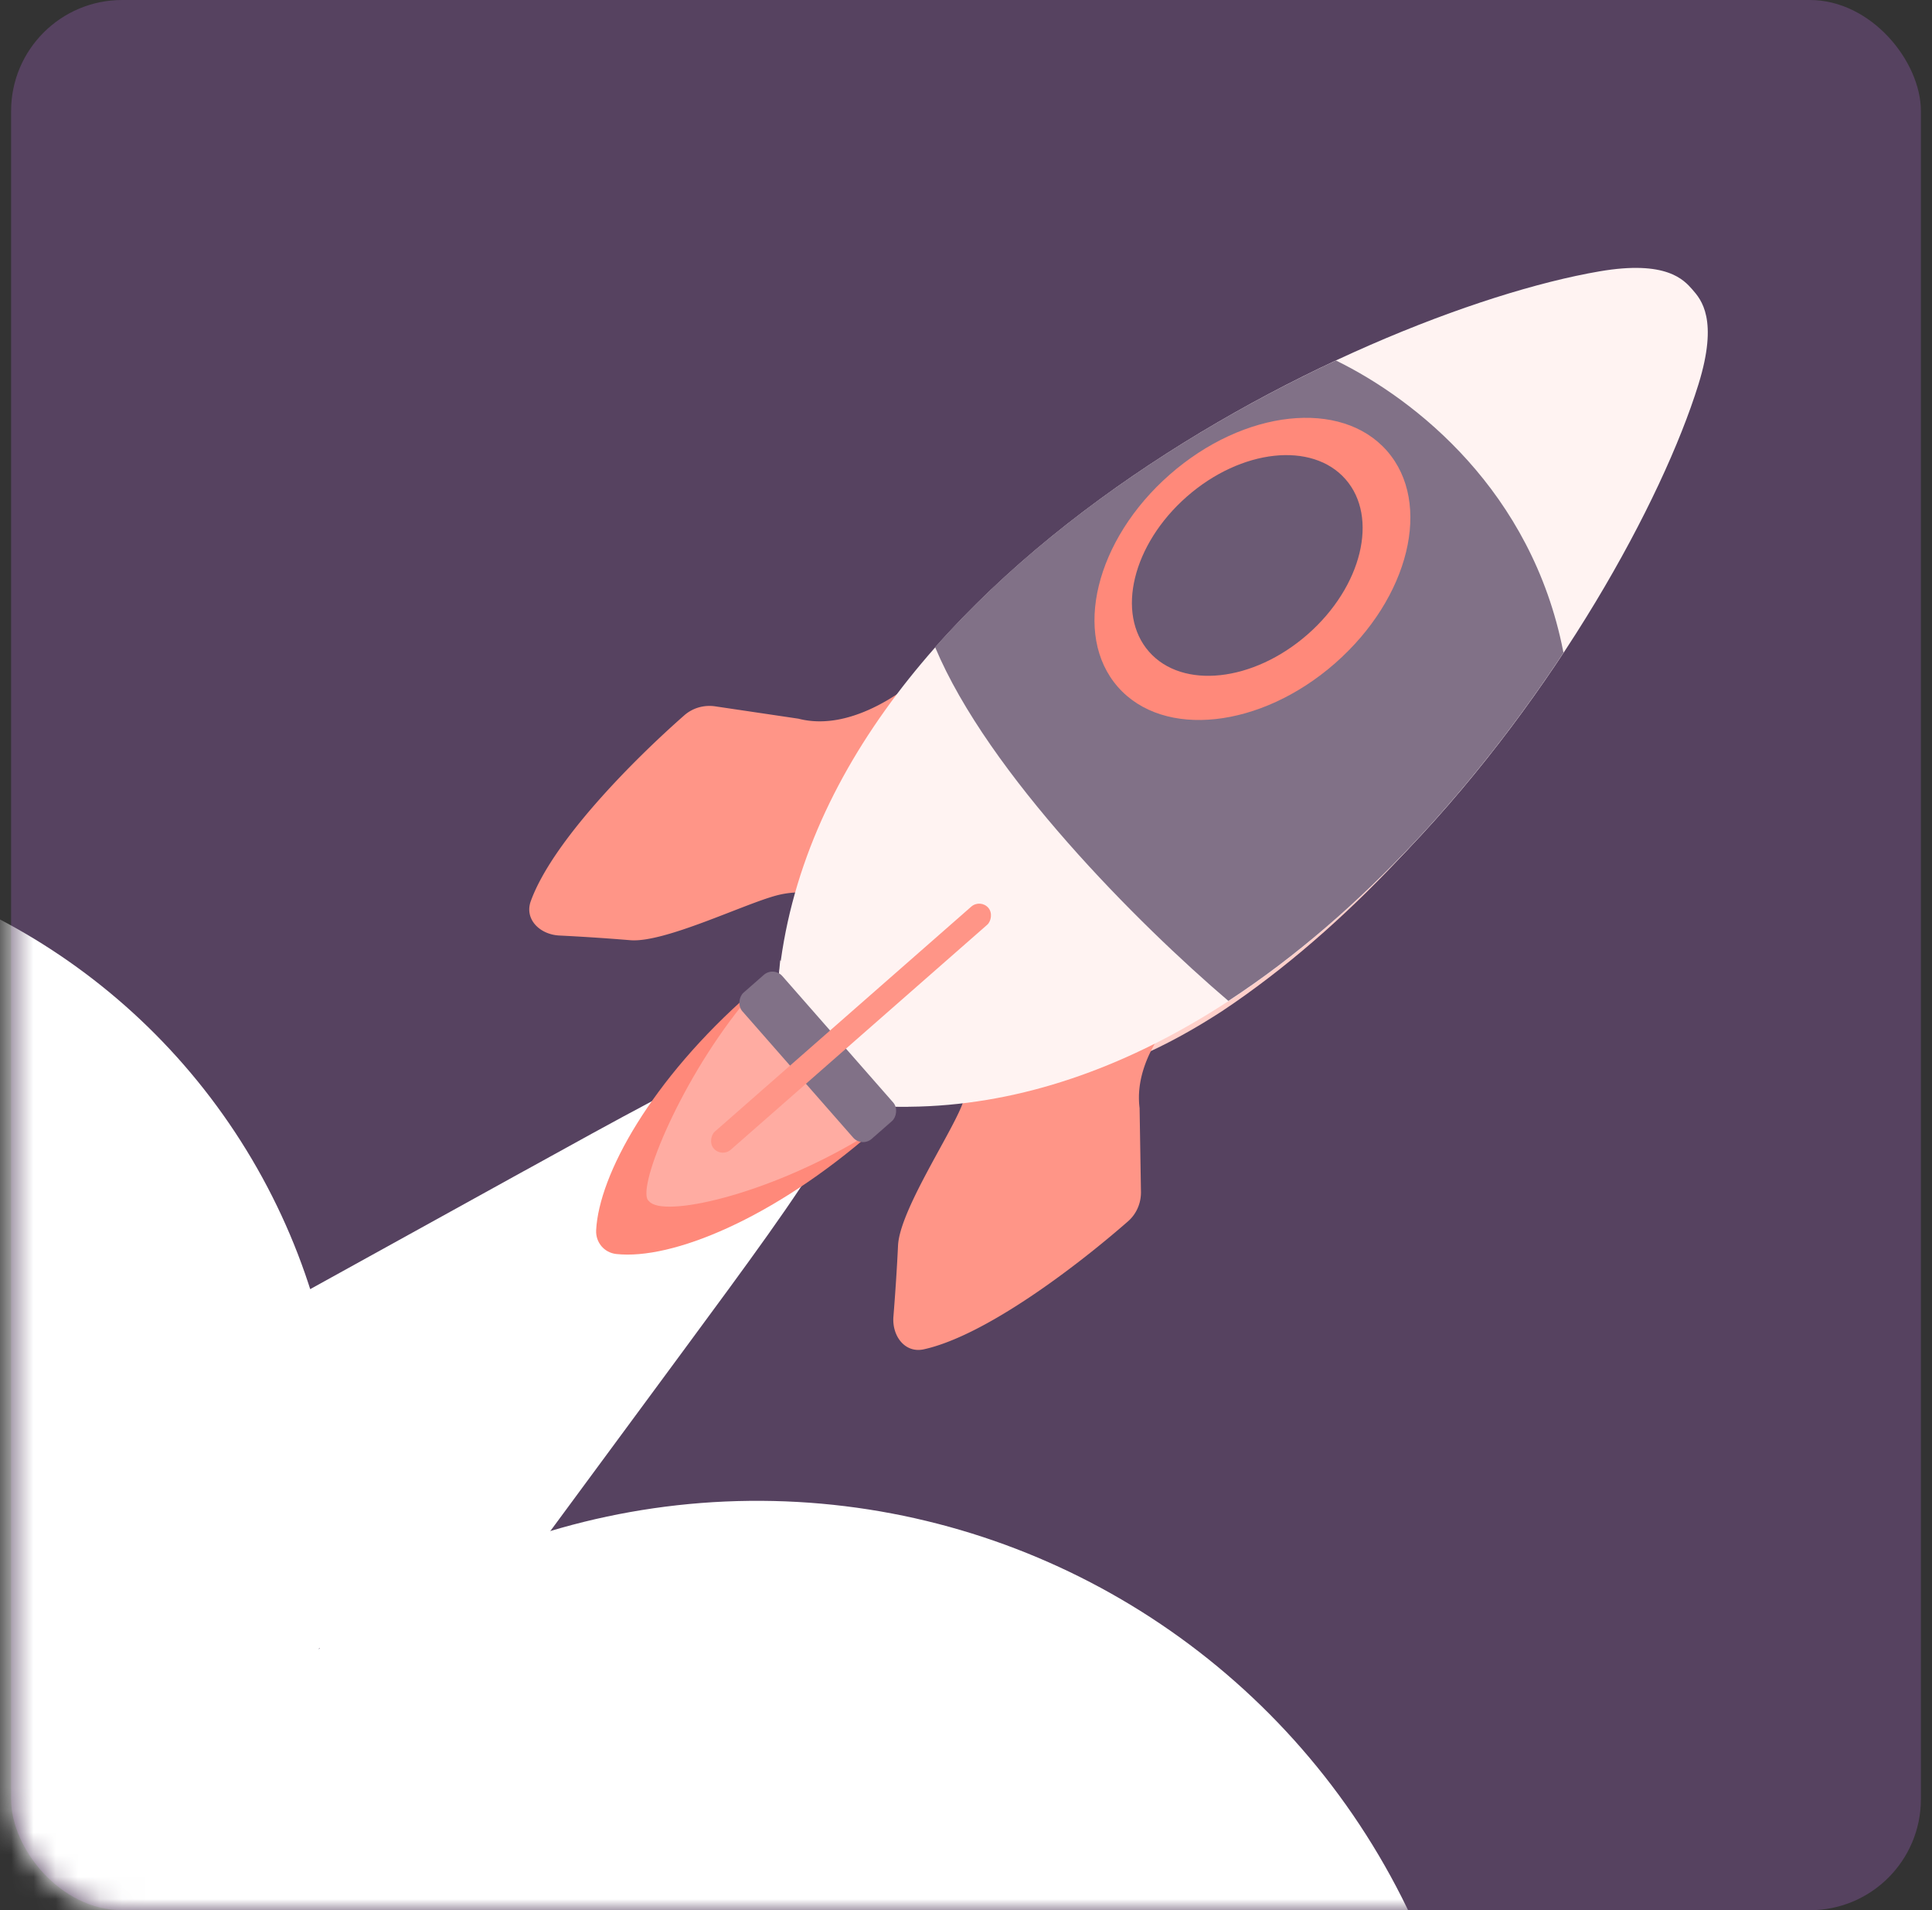 <svg xmlns="http://www.w3.org/2000/svg" width="87" height="86" fill="none" xmlns:v="https://vecta.io/nano"><rect width="100%" height="100%" fill="#333333" stroke="none"/><rect x=".5" width="86" height="86" rx="5" fill="#564260"/><mask id="A" maskUnits="userSpaceOnUse" x="0" y="0" width="87" height="86" mask-type="alpha"><rect x=".5" width="86" height="86" rx="5" fill="#564260"/></mask><g mask="url(#A)"><path d="M23.599 52.72c8.694-4.803 13.041-7.204 14.511-5.528s-1.478 5.673-7.374 13.666l-8.734 11.841c-1.887 2.558-2.83 3.837-4.155 3.892s-2.373-1.139-4.469-3.528l-4.145-4.726c-2.096-2.389-3.143-3.584-2.915-4.891s1.619-2.075 4.401-3.612l12.879-7.115z" fill="#fff"/><circle cx="34.093" cy="100.097" r="32.528" transform="rotate(29.38 34.093 100.097)" fill="#fff"/><ellipse cx="-13.38" cy="66.839" rx="28.709" ry="28.747" transform="rotate(29.38 -13.38 66.839)" fill="#fff"/><path d="M75.468 13.188l.165.208-.012.011.117.134c.198.294.36.617.487.966.137.562.151 1.377-.162 2.603l-.147.523c-.559 1.845-1.495 4.11-2.763 6.581l-2.633 4.624-.967 1.503c-3.572 5.389-8.358 10.922-13.976 14.811l-.55.373c-8.044 5.22-12.664 3.265-15.853-.245-.742-.817-1.353-1.66-1.775-2.563l8.021-7.081c-1.519-1.885-2.84-3.717-3.836-5.211 1.424-1.628 3.201-3.421 5.388-5.408l1.233-1.099c3.382-2.658 7.065-4.901 10.613-6.683l.075.024c1.797.578 3.358 1.384 4.708 2.327l7.882-6.958c2.244-.42 3.247-.031 3.773.373.082.063.151.126.213.187z" fill="#ffd0ca"/><path d="M39.53 50.746l-.208.186c-4.519 3.948-9.075 5.801-11.572 5.525-.545-.06-.932-.526-.905-1.071.125-2.483 2.464-6.764 6.974-10.705l.211-.182 5.5 6.247z" fill="#ff897a"/><path d="M38.968 51.084l-.204.178c-4.276 2.561-8.937 3.582-9.54 2.814-.612-.408 1.267-5.17 4.164-8.782.006-.05.056-.112.144-.187l5.436 5.977z" fill="#ffaca2"/><path d="M35.953 32.356c2.411.624 5.042-1.328 6.417-2.737.309-.317.72-.495 1.093-.255.588.38 1.552 1.247 2.931 3.006 1.99 2.54-3.625 6.177-7.226 7.964-.425.211-.915.219-1.372.091-1.133-.317-2.063-.311-2.818-.113-1.489.391-5.064 2.147-6.598 2.017a98.72 98.72 0 0 0-3.197-.211c-.87-.044-1.578-.729-1.281-1.548.964-2.658 4.554-6.292 6.913-8.366.382-.336.893-.478 1.396-.403l3.742.555zm15.362 17.515c-.304-2.472 1.974-4.826 3.551-6.005.355-.265.585-.65.395-1.05-.3-.633-1.034-1.701-2.598-3.298-2.258-2.305-6.598 2.788-8.839 6.125-.264.393-.336.879-.269 1.349.166 1.164.039 2.086-.255 2.809-.582 1.425-2.789 4.741-2.861 6.278-.05 1.065-.127 2.197-.207 3.197-.07.869.517 1.659 1.368 1.472 2.761-.609 6.832-3.694 9.197-5.763.383-.335.59-.823.582-1.331l-.062-3.782z" fill="#ff9587"/><path d="M76.214 13.041c.389.443 1.177 1.342.269 4.264C73.214 27.83 57.55 51.882 38.256 49.688l-3.299-3.762c.285-19.442 26.2-31.843 37.067-33.709 3.014-.517 3.802.38 4.191.824z" fill="#fff3f2"/><path d="M36.414 47.939l-1.486-1.694.102-2.091 2.478 2.826-1.094.959zm3.572 1.867l-2.086-.172-1.486-1.694 1.094-.959 2.478 2.825z" fill="#fff3f2"/><path d="M40.912 49.817a21.93 21.93 0 0 1-2-.074l-3.965-4.52.187-1.994 5.778 6.588z" fill="#fff3f2"/><path d="M60.159 16.23c3.624 1.772 8.814 5.901 10.231 13.081l.014.075c-3.779 5.73-8.97 11.684-15.09 15.676-4.054-3.461-10.813-10.217-13.205-15.926 4.966-5.611 11.781-9.982 18.051-12.906z" fill="#817187"/><rect x="34.84" y="43.5" width="8.754" height="2.398" rx=".591" transform="rotate(48.748 34.84 43.5)" fill="#817187"/><rect x="44.145" y="40.46" width="1.087" height="16.442" rx=".543" transform="rotate(48.748 44.145 40.46)" fill="#ff9587"/><ellipse cx="56.398" cy="25.613" rx="5.648" ry="8.059" transform="rotate(48.748 56.398 25.613)" fill="#ff897a"/><ellipse cx="56.166" cy="25.458" rx="4.125" ry="5.886" transform="rotate(48.748 56.166 25.458)" fill="#6b5a74"/></g></svg>